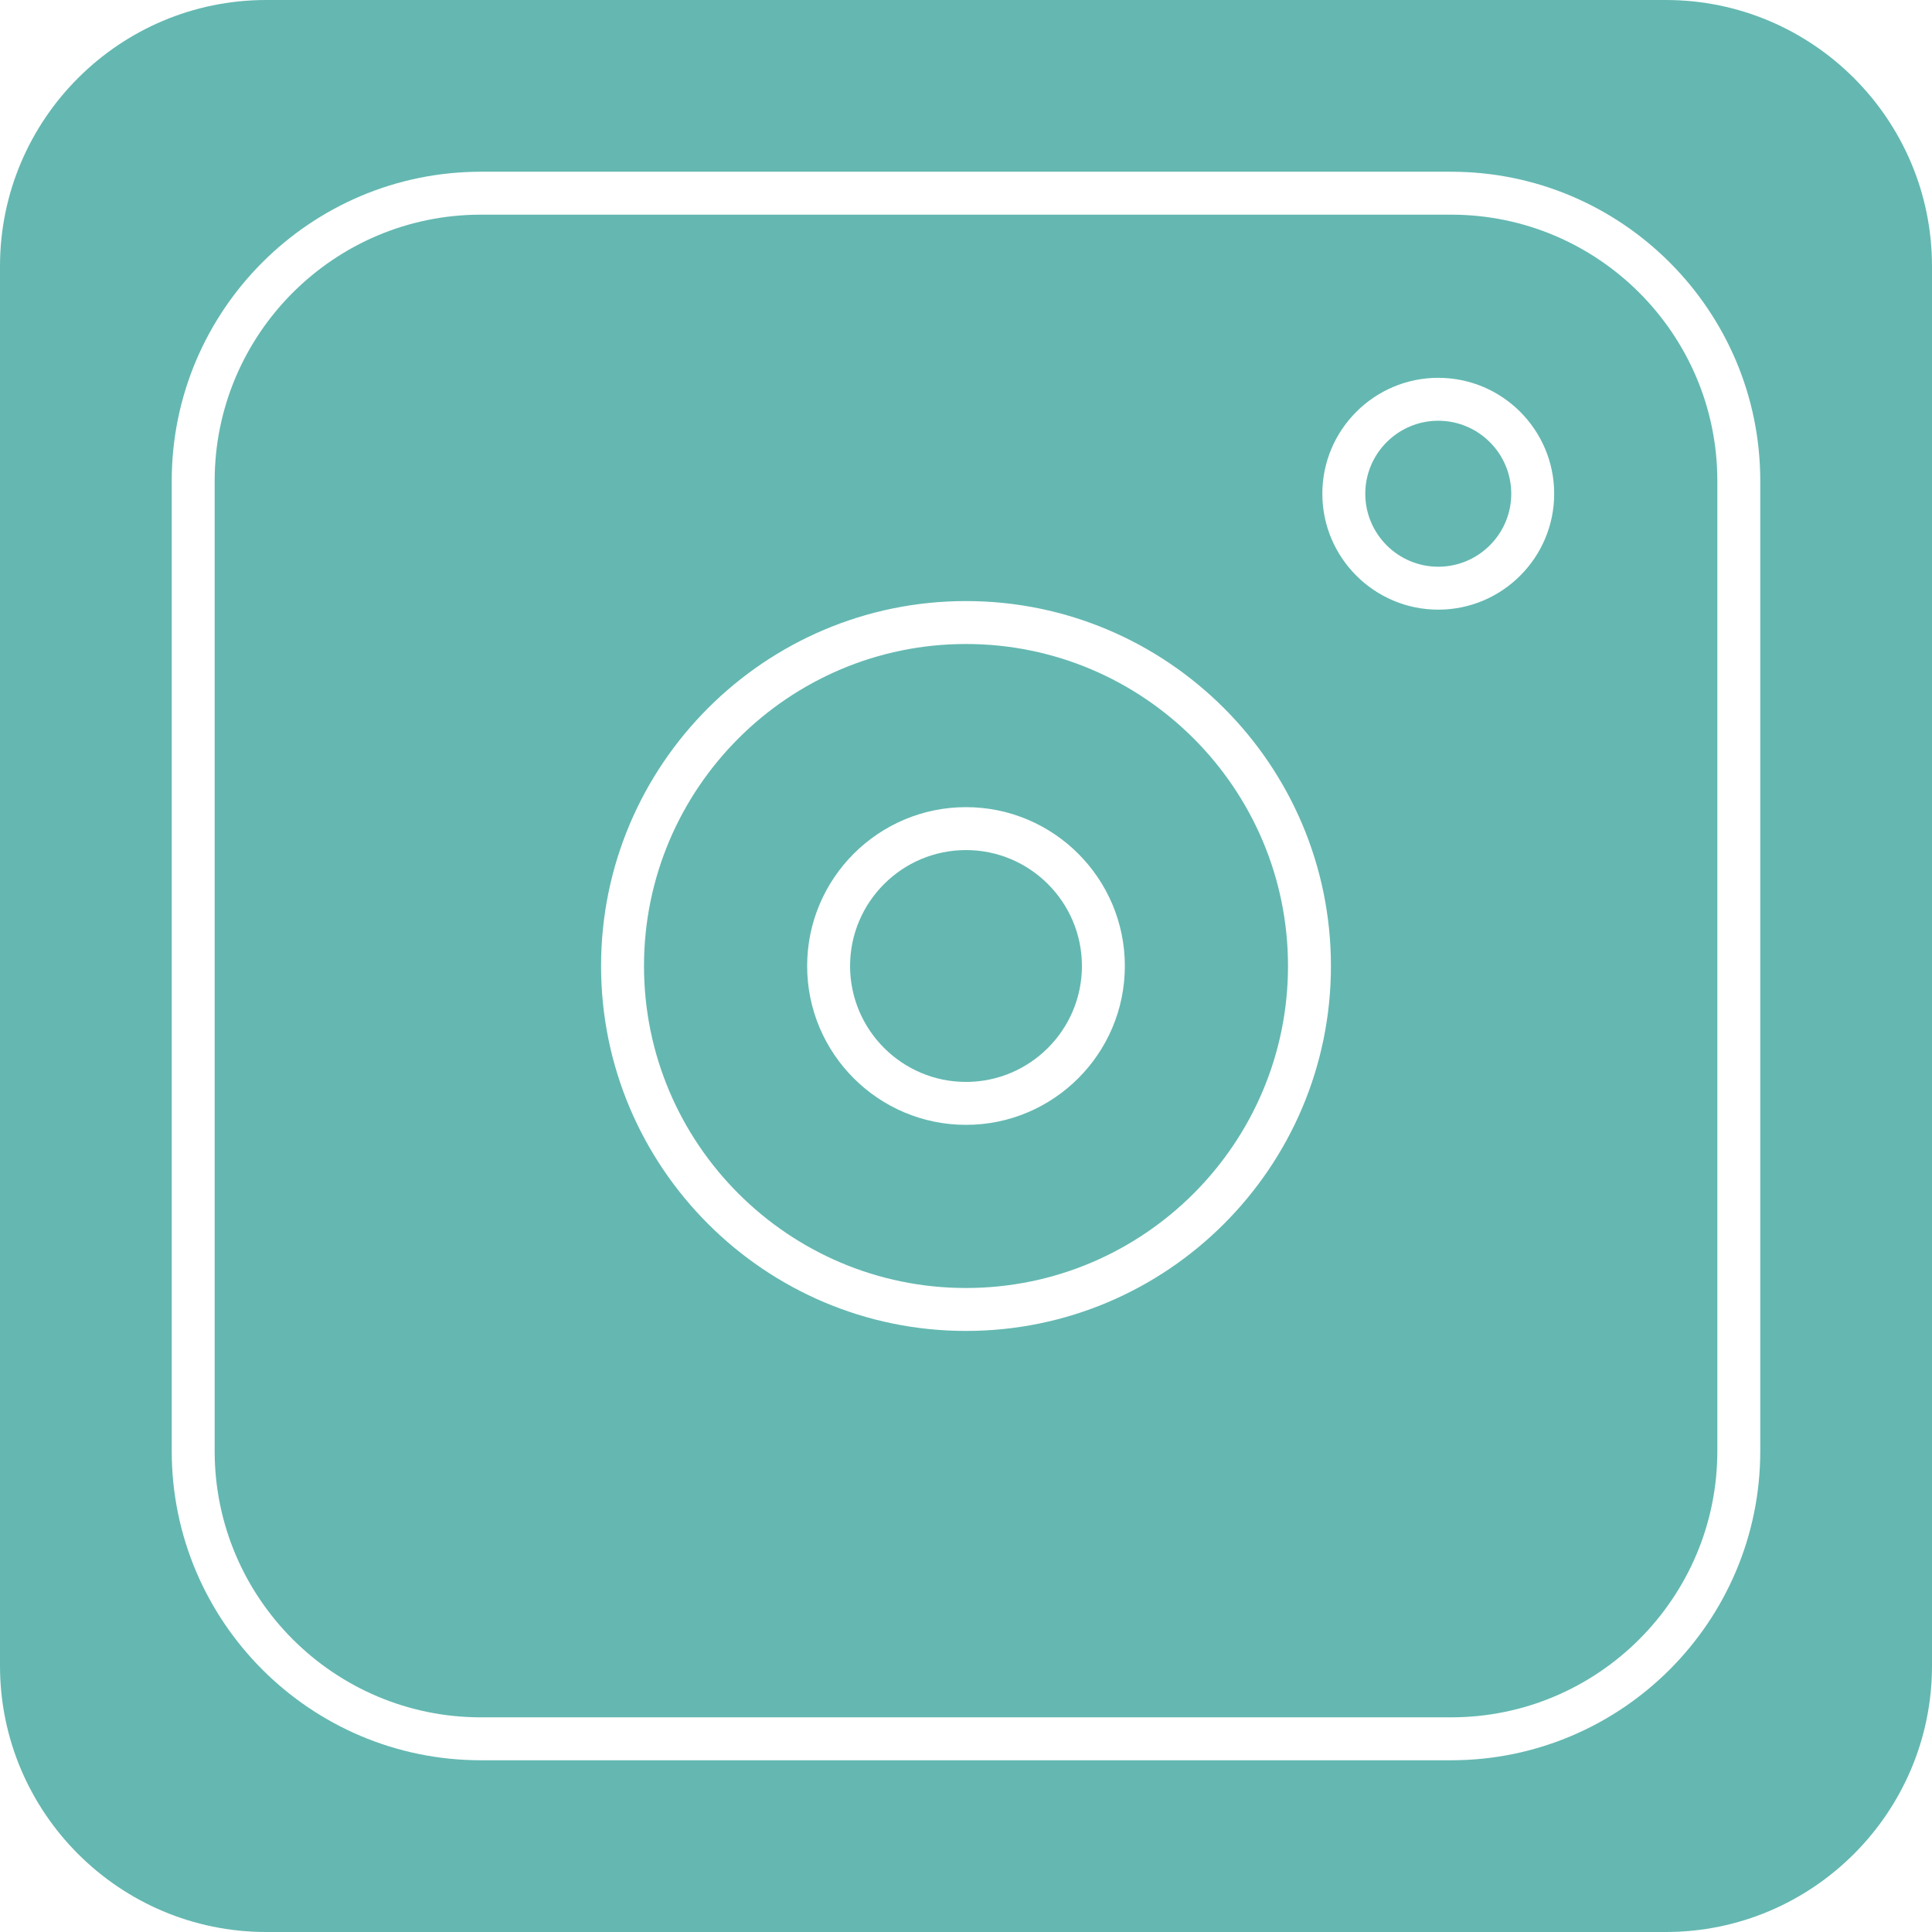 <?xml version="1.0" encoding="UTF-8"?>
<!DOCTYPE svg PUBLIC '-//W3C//DTD SVG 1.0//EN'
          'http://www.w3.org/TR/2001/REC-SVG-20010904/DTD/svg10.dtd'>
<svg fill="none" height="512" preserveAspectRatio="xMidYMid meet" style="fill: none;" version="1.0" viewBox="31.0 31.0 450.0 450.0" width="512" xmlns="http://www.w3.org/2000/svg" xmlns:xlink="http://www.w3.org/1999/xlink" zoomAndPan="magnify"
><g id="change1_1"
  ><path d="M256 229C241.112 229 229 241.112 229 256C229 270.888 241.112 283 256 283C270.888 283 283 270.888 283 256C283 241.112 270.888 229 256 229Z" fill="#64B8B1"
  /></g
  ><g id="change1_2"
  ><path d="M366 129C356.626 129 349 136.626 349 146C349 155.374 356.626 163 366 163C375.374 163 383 155.374 383 146C383 136.626 375.374 129 366 129Z" fill="#64B8B1"
  /></g
  ><g id="change1_3"
  ><path d="M369 81H143C108.813 81 81 108.813 81 143V369C81 403.187 108.813 431 143 431H369C403.187 431 431 403.187 431 369V143C431 108.813 403.187 81 369 81ZM256 341C209.131 341 171 302.869 171 256C171 209.131 209.131 171 256 171C302.869 171 341 209.131 341 256C341 302.869 302.869 341 256 341ZM366 173C351.112 173 339 160.888 339 146C339 131.112 351.112 119 366 119C380.888 119 393 131.112 393 146C393 160.888 380.888 173 366 173Z" fill="#64B8B1"
  /></g
  ><g id="change1_4"
  ><path d="M419 31H93C58.813 31 31 58.813 31 93V419C31 453.187 58.813 481 93 481H419C453.187 481 481 453.187 481 419V93C481 58.813 453.187 31 419 31ZM441 369C441 408.701 408.701 441 369 441H143C103.299 441 71 408.701 71 369V143C71 103.299 103.299 71 143 71H369C408.701 71 441 103.299 441 143V369Z" fill="#64B8B1"
  /></g
  ><g id="change1_5"
  ><path d="M256 181C214.645 181 181 214.645 181 256C181 297.355 214.645 331 256 331C297.355 331 331 297.355 331 256C331 214.645 297.355 181 256 181ZM256 293C235.598 293 219 276.402 219 256C219 235.598 235.598 219 256 219C276.402 219 293 235.598 293 256C293 276.402 276.402 293 256 293Z" fill="#64B8B1"
  /></g
></svg
>
